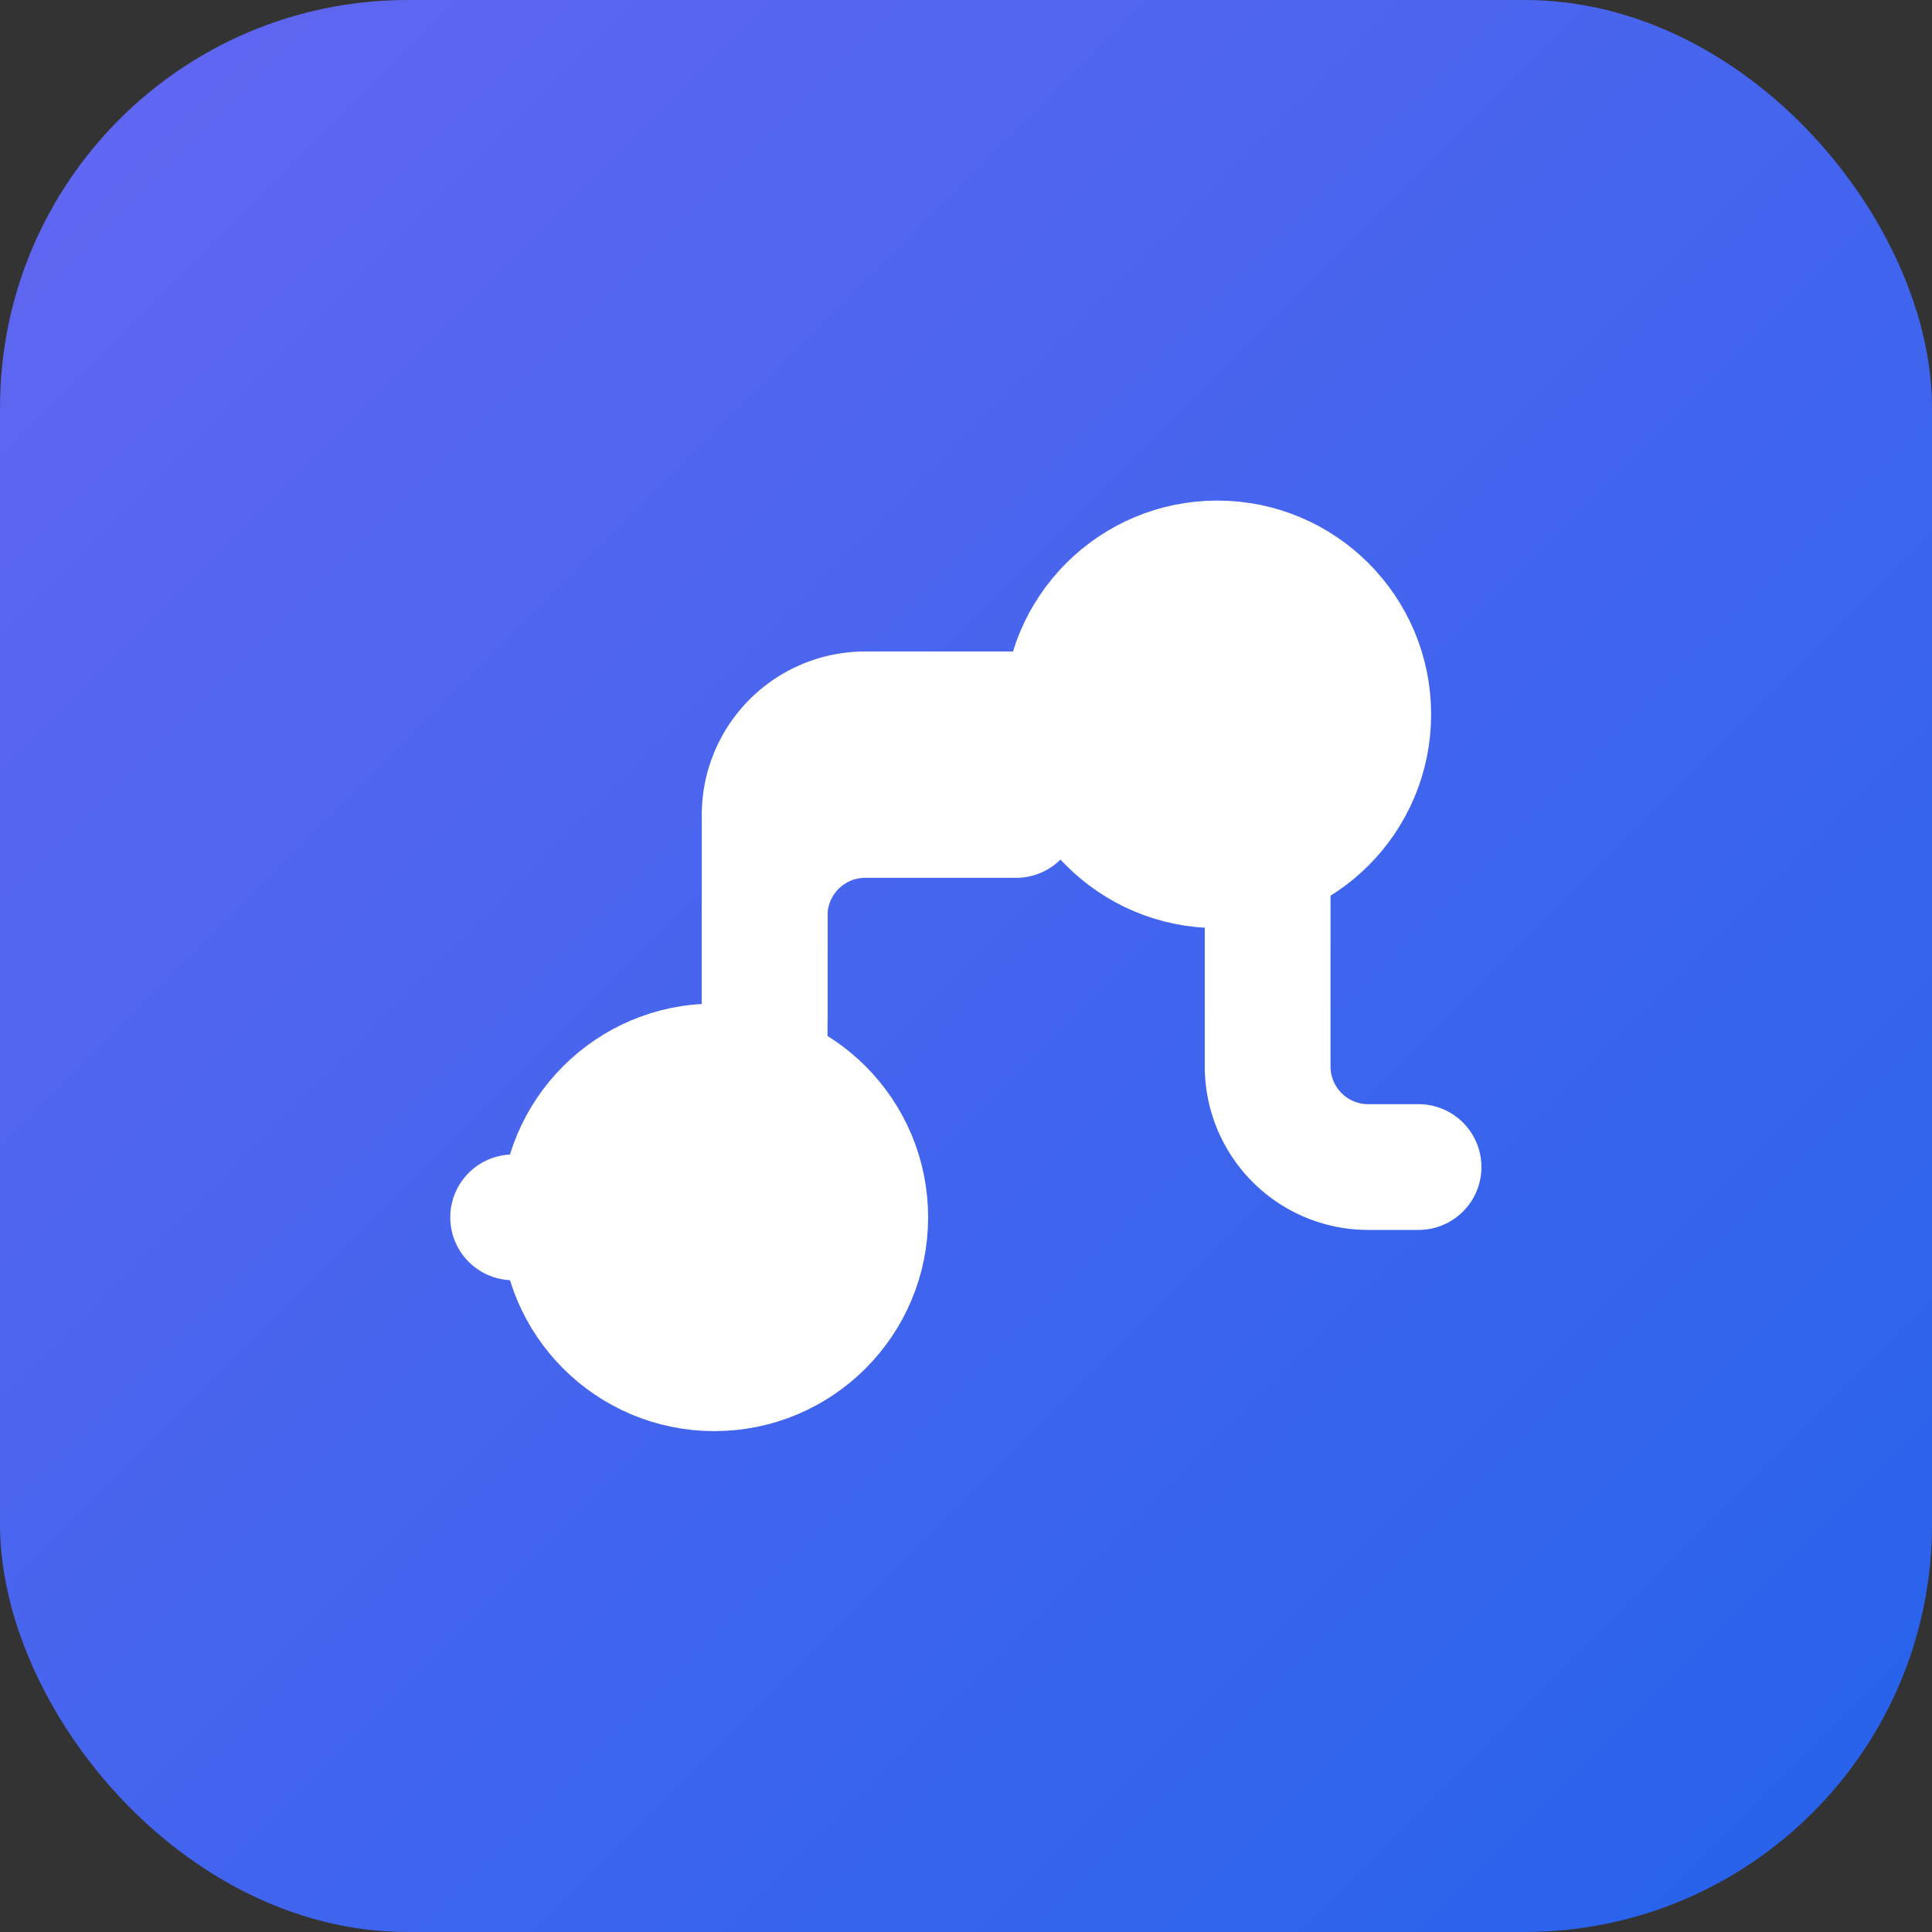 <svg width="512" height="512" viewBox="0 0 512 512" fill="none" xmlns="http://www.w3.org/2000/svg">
  <rect x="0" y="0" width="512" height="512" fill="#333333" stroke="none"/>
  <defs>
    <linearGradient id="bg-gradient" x1="0%" y1="0%" x2="100%" y2="100%">
      <stop offset="0%" style="stop-color:#6366f1"/>
      <stop offset="100%" style="stop-color:#2563eb"/>
    </linearGradient>
  </defs>
  <!-- Rounded background -->
  <rect width="512" height="512" rx="108" fill="url(#bg-gradient)"/>
  <!-- Route icon paths (scaled and centered) -->
  <g transform="translate(96, 96) scale(13.33)" stroke="white" stroke-width="2.5" stroke-linecap="round" stroke-linejoin="round" fill="none">
    <!-- Main route path -->
    <path d="M3 17h3a2 2 0 0 0 2-2V9a2 2 0 0 1 2-2h8"/>
    <path d="M18 10v4a2 2 0 0 0 2 2h1"/>
    <path d="M8 13v-2a2 2 0 0 1 2-2h3"/>
    <!-- Start point circle -->
    <circle cx="7" cy="17" r="3" fill="white" stroke="white"/>
    <!-- End point circle -->
    <circle cx="17" cy="7" r="3" fill="white" stroke="white"/>
  </g>
</svg>
